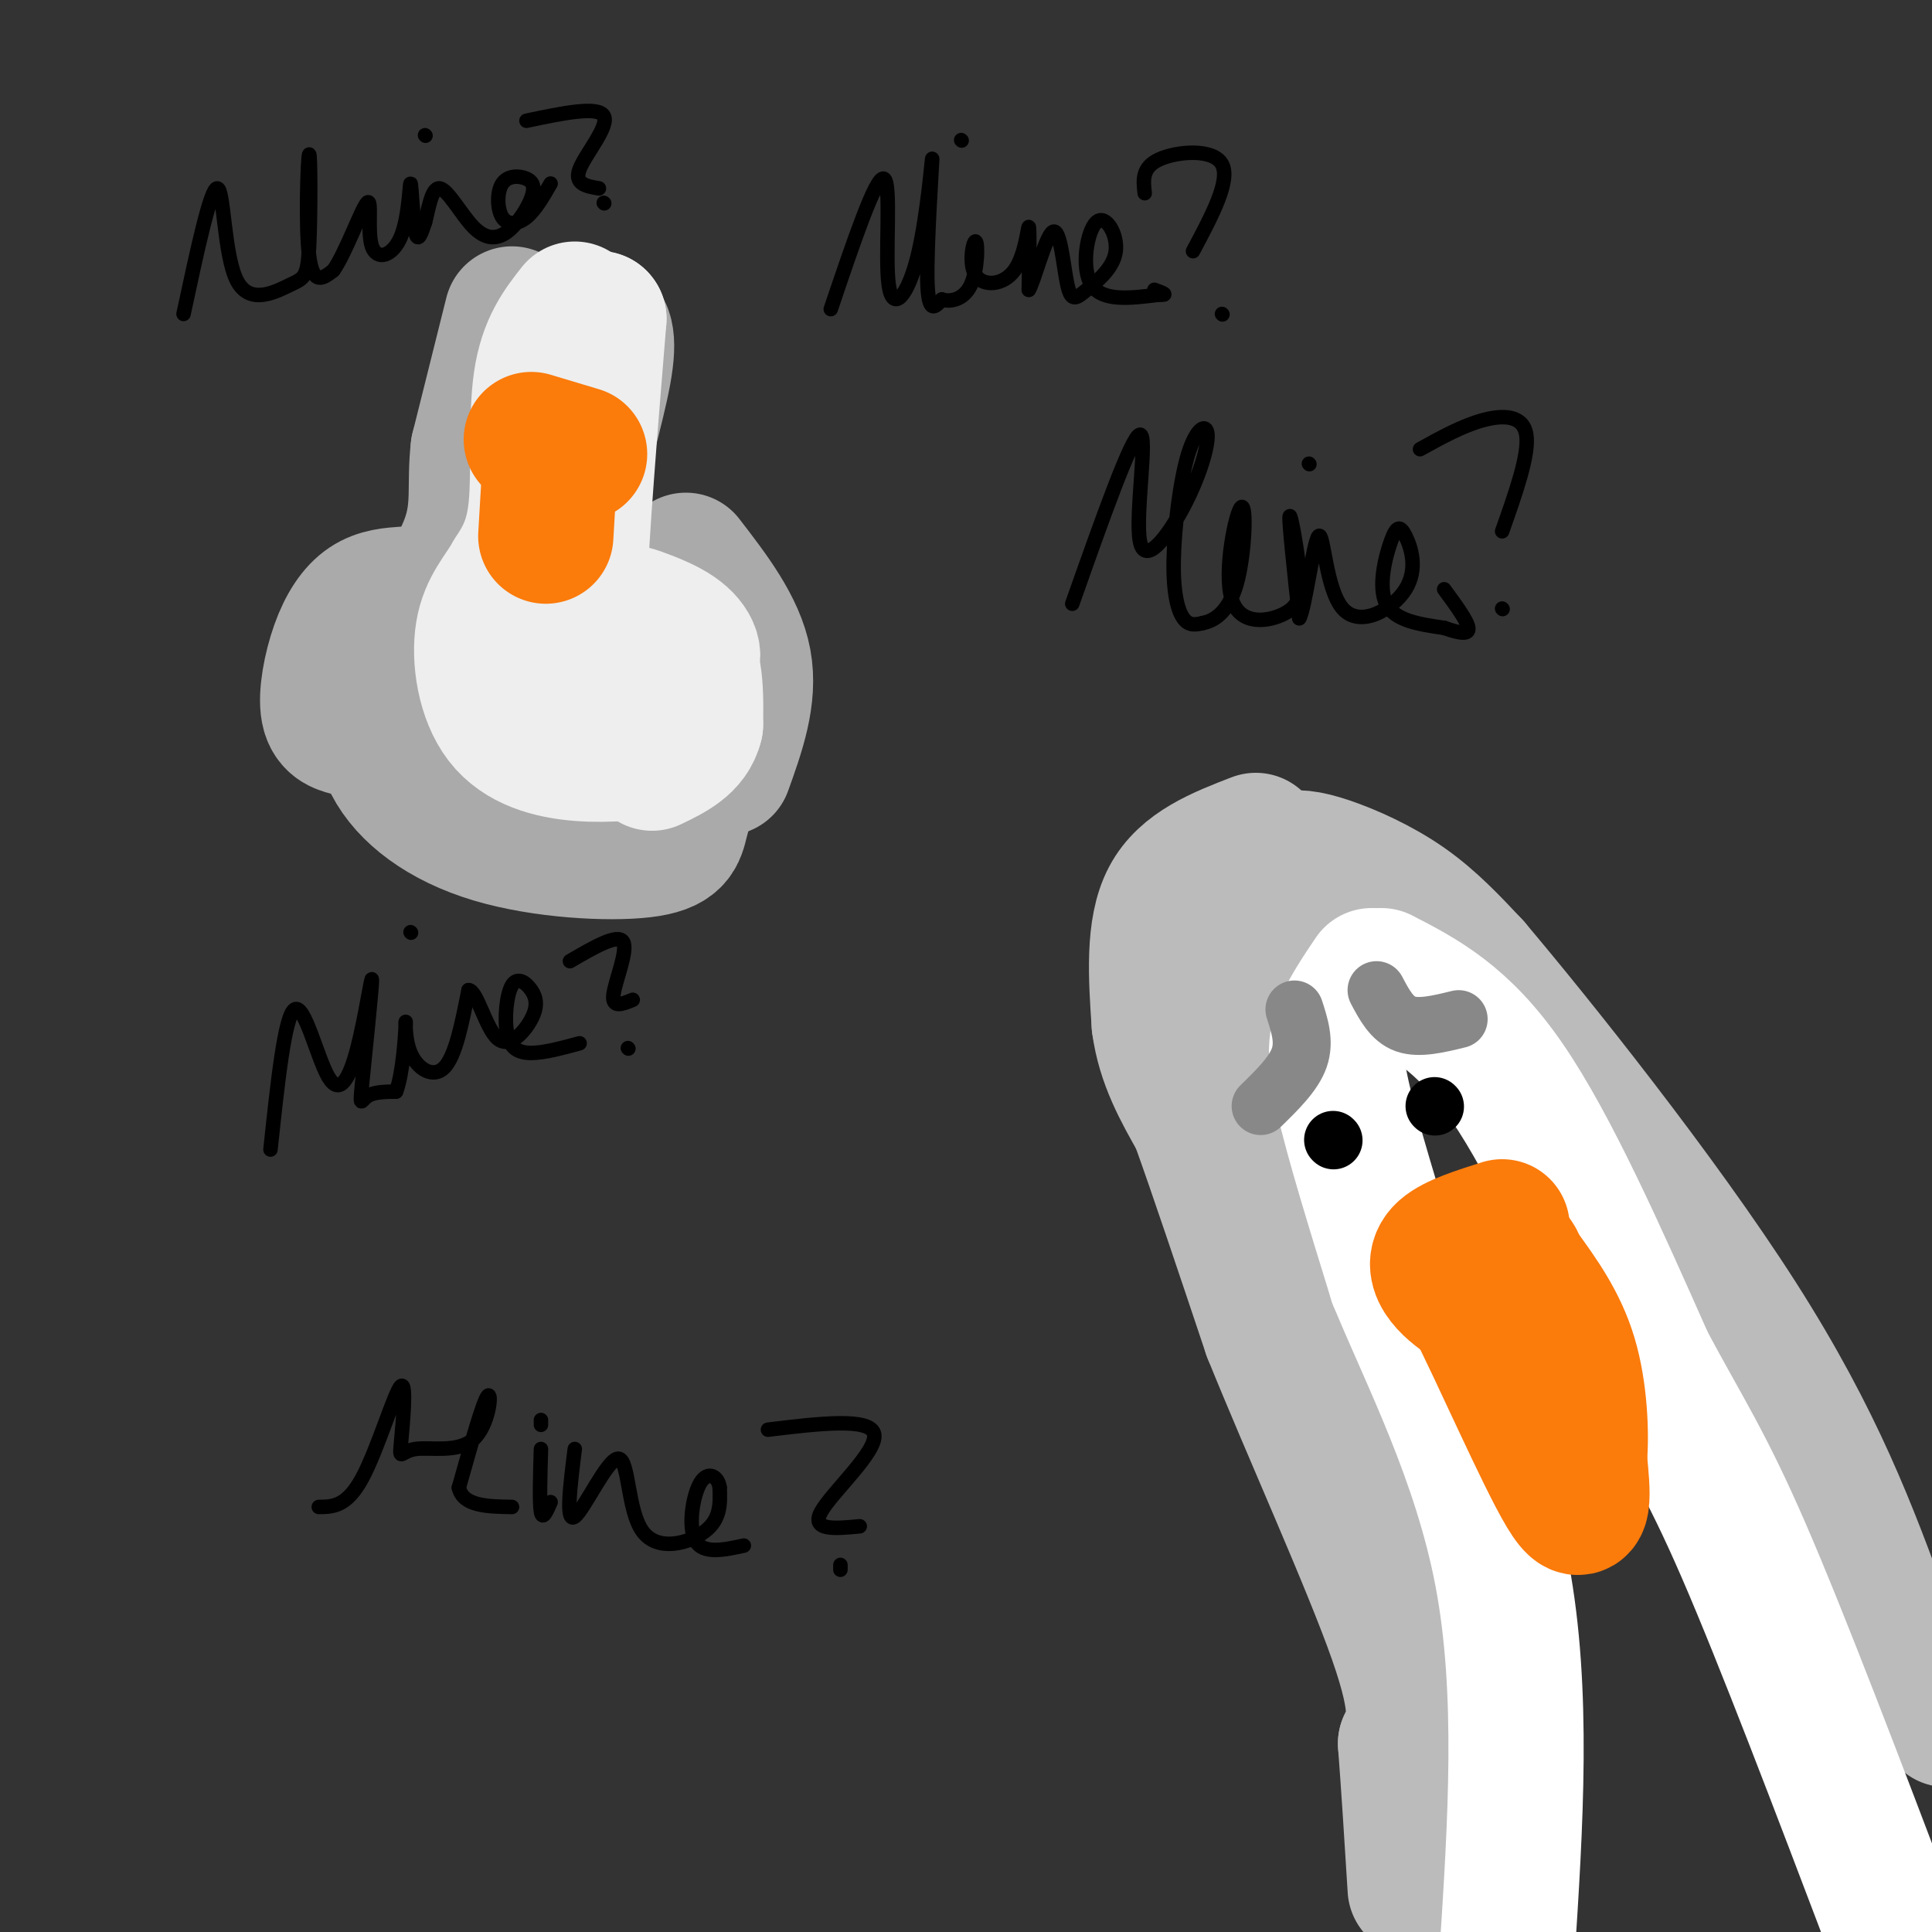 <svg viewBox='0 0 400 400' version='1.1' xmlns='http://www.w3.org/2000/svg' xmlns:xlink='http://www.w3.org/1999/xlink'><rect x="0" y="0" width="400" height="400" fill="#333333" stroke="none"/><g fill='none' stroke='rgb(187,187,187)' stroke-width='28' stroke-linecap='round' stroke-linejoin='round'><path d='M260,174c-7.333,2.833 -14.667,5.667 -18,12c-3.333,6.333 -2.667,16.167 -2,26'/><path d='M240,212c1.000,7.667 4.500,13.833 8,20'/><path d='M248,232c3.833,10.667 9.417,27.333 15,44'/><path d='M263,276c8.022,19.867 20.578,47.533 26,63c5.422,15.467 3.711,18.733 2,22'/><path d='M291,361c0.667,8.667 1.333,19.333 2,30'/><path d='M261,182c1.488,-1.643 2.976,-3.286 5,-4c2.024,-0.714 4.583,-0.500 9,1c4.417,1.500 10.690,4.286 16,8c5.310,3.714 9.655,8.357 14,13'/><path d='M305,200c13.067,15.444 38.733,47.556 55,73c16.267,25.444 23.133,44.222 30,63'/><path d='M390,336c7.167,13.833 10.083,16.917 13,20'/><path d='M269,188c-2.780,-0.113 -5.560,-0.226 -7,5c-1.440,5.226 -1.542,15.792 -1,25c0.542,9.208 1.726,17.060 7,32c5.274,14.940 14.637,36.970 24,59'/><path d='M292,309c5.067,11.267 5.733,9.933 6,23c0.267,13.067 0.133,40.533 0,68'/></g>
<g fill='none' stroke='rgb(255,255,255)' stroke-width='28' stroke-linecap='round' stroke-linejoin='round'><path d='M286,202c8.417,4.333 16.833,8.667 26,22c9.167,13.333 19.083,35.667 29,58'/><path d='M341,282c7.578,14.178 12.022,20.622 20,39c7.978,18.378 19.489,48.689 31,79'/><path d='M284,202c-2.289,3.400 -4.578,6.800 -6,10c-1.422,3.200 -1.978,6.200 0,15c1.978,8.800 6.489,23.400 11,38'/><path d='M289,265c6.556,15.956 17.444,36.844 22,61c4.556,24.156 2.778,51.578 1,79'/></g>
<g fill='none' stroke='rgb(251,123,11)' stroke-width='28' stroke-linecap='round' stroke-linejoin='round'><path d='M311,254c-4.933,1.556 -9.867,3.111 -12,5c-2.133,1.889 -1.467,4.111 0,6c1.467,1.889 3.733,3.444 6,5'/><path d='M305,270c5.022,9.756 14.578,31.644 19,39c4.422,7.356 3.711,0.178 3,-7'/><path d='M327,302c0.467,-4.956 0.133,-13.844 -2,-21c-2.133,-7.156 -6.067,-12.578 -10,-18'/><path d='M315,263c-1.833,-3.333 -1.417,-2.667 -1,-2'/></g>
<g fill='none' stroke='rgb(136,136,136)' stroke-width='12' stroke-linecap='round' stroke-linejoin='round'><path d='M268,209c1.083,3.333 2.167,6.667 1,10c-1.167,3.333 -4.583,6.667 -8,10'/><path d='M285,205c1.583,3.000 3.167,6.000 6,7c2.833,1.000 6.917,0.000 11,-1'/></g>
<g fill='none' stroke='rgb(0,0,0)' stroke-width='12' stroke-linecap='round' stroke-linejoin='round'><path d='M276,236c0.000,0.000 0.100,0.100 0.1,0.1'/><path d='M297,229c0.000,0.000 0.100,0.100 0.1,0.1'/></g>
<g fill='none' stroke='rgb(170,170,170)' stroke-width='28' stroke-linecap='round' stroke-linejoin='round'><path d='M106,65c0.000,0.000 -7.000,28.000 -7,28'/><path d='M99,93c-0.867,7.467 0.467,12.133 -2,19c-2.467,6.867 -8.733,15.933 -15,25'/><path d='M82,137c-3.350,7.779 -4.224,14.728 -1,21c3.224,6.272 10.544,11.867 21,15c10.456,3.133 24.046,3.805 31,3c6.954,-0.805 7.273,-3.087 8,-6c0.727,-2.913 1.864,-6.456 3,-10'/><path d='M144,160c1.238,-7.369 2.833,-20.792 -2,-30c-4.833,-9.208 -16.095,-14.202 -21,-18c-4.905,-3.798 -3.452,-6.399 -2,-9'/><path d='M119,103c1.053,-6.636 4.684,-18.727 6,-26c1.316,-7.273 0.316,-9.727 -2,-10c-2.316,-0.273 -5.947,1.636 -8,5c-2.053,3.364 -2.526,8.182 -3,13'/><path d='M112,85c-0.378,9.728 0.175,27.548 -1,35c-1.175,7.452 -4.080,4.536 -6,8c-1.920,3.464 -2.857,13.310 -3,18c-0.143,4.690 0.508,4.226 3,7c2.492,2.774 6.825,8.785 10,7c3.175,-1.785 5.193,-11.367 6,-18c0.807,-6.633 0.404,-10.316 0,-14'/><path d='M121,128c-0.054,-4.156 -0.190,-7.547 -2,-5c-1.810,2.547 -5.295,11.032 -5,17c0.295,5.968 4.370,9.419 2,9c-2.370,-0.419 -11.185,-4.710 -20,-9'/><path d='M84,123c-2.792,0.190 -5.583,0.381 -8,2c-2.417,1.619 -4.458,4.667 -6,9c-1.542,4.333 -2.583,9.952 -2,13c0.583,3.048 2.792,3.524 5,4'/><path d='M142,116c5.333,6.917 10.667,13.833 12,21c1.333,7.167 -1.333,14.583 -4,22'/></g>
<g fill='none' stroke='rgb(238,238,238)' stroke-width='28' stroke-linecap='round' stroke-linejoin='round'><path d='M119,64c-2.956,3.756 -5.911,7.511 -7,15c-1.089,7.489 -0.311,18.711 -1,26c-0.689,7.289 -2.844,10.644 -5,14'/><path d='M106,119c-2.177,3.907 -5.120,6.676 -6,12c-0.880,5.324 0.301,13.203 4,18c3.699,4.797 9.914,6.514 16,7c6.086,0.486 12.043,-0.257 18,-1'/><path d='M138,155c4.000,-4.405 5.000,-14.917 1,-19c-4.000,-4.083 -13.000,-1.738 -17,-3c-4.000,-1.262 -3.000,-6.131 -2,-11'/><path d='M120,122c0.333,-11.167 2.167,-33.583 4,-56'/><path d='M124,66c-0.721,-1.716 -4.523,21.994 -6,34c-1.477,12.006 -0.628,12.309 1,18c1.628,5.691 4.037,16.769 8,21c3.963,4.231 9.482,1.616 15,-1'/><path d='M142,138c2.563,-1.456 1.470,-4.596 -2,-7c-3.470,-2.404 -9.319,-4.070 -9,-4c0.319,0.070 6.805,1.877 10,6c3.195,4.123 3.097,10.561 3,17'/><path d='M144,150c-1.000,4.167 -5.000,6.083 -9,8'/></g>
<g fill='none' stroke='rgb(251,123,11)' stroke-width='28' stroke-linecap='round' stroke-linejoin='round'><path d='M110,91c0.000,0.000 10.000,3.000 10,3'/><path d='M114,94c0.000,0.000 -1.000,17.000 -1,17'/></g>
<g fill='none' stroke='rgb(0,0,0)' stroke-width='3' stroke-linecap='round' stroke-linejoin='round'><path d='M66,312c2.897,-0.025 5.794,-0.050 9,-6c3.206,-5.950 6.720,-17.824 8,-19c1.280,-1.176 0.326,8.345 0,12c-0.326,3.655 -0.026,1.444 3,1c3.026,-0.444 8.776,0.881 12,-2c3.224,-2.881 3.921,-9.966 3,-9c-0.921,0.966 -3.461,9.983 -6,19'/><path d='M95,308c0.833,3.833 5.917,3.917 11,4'/><path d='M112,294c0.000,0.000 0.000,1.000 0,1'/><path d='M112,300c-0.167,5.583 -0.333,11.167 0,13c0.333,1.833 1.167,-0.083 2,-2'/><path d='M119,300c-0.967,7.716 -1.933,15.432 0,14c1.933,-1.432 6.766,-12.013 9,-12c2.234,0.013 1.871,10.619 5,15c3.129,4.381 9.751,2.537 13,0c3.249,-2.537 3.124,-5.769 3,-9'/><path d='M149,308c-0.262,-2.321 -2.417,-3.625 -4,-1c-1.583,2.625 -2.595,9.179 -1,12c1.595,2.821 5.798,1.911 10,1'/><path d='M159,296c10.689,-1.289 21.378,-2.578 22,1c0.622,3.578 -8.822,12.022 -11,16c-2.178,3.978 2.911,3.489 8,3'/><path d='M174,324c0.000,0.000 0.000,1.000 0,1'/><path d='M222,125c6.143,-17.377 12.286,-34.754 14,-35c1.714,-0.246 -0.999,16.639 0,22c0.999,5.361 5.712,-0.801 9,-7c3.288,-6.199 5.152,-12.435 5,-15c-0.152,-2.565 -2.319,-1.461 -4,4c-1.681,5.461 -2.876,15.278 -3,22c-0.124,6.722 0.822,10.349 2,12c1.178,1.651 2.589,1.325 4,1'/><path d='M249,129c2.067,-0.396 5.236,-1.887 7,-8c1.764,-6.113 2.124,-16.850 1,-16c-1.124,0.850 -3.732,13.286 -2,19c1.732,5.714 7.804,4.707 11,3c3.196,-1.707 3.514,-4.113 3,-9c-0.514,-4.887 -1.861,-12.253 -2,-11c-0.139,1.253 0.931,11.127 2,21'/><path d='M269,128c1.121,-1.532 2.923,-15.861 4,-17c1.077,-1.139 1.428,10.912 5,15c3.572,4.088 10.363,0.211 13,-4c2.637,-4.211 1.119,-8.758 0,-11c-1.119,-2.242 -1.840,-2.181 -3,1c-1.160,3.181 -2.760,9.480 -1,13c1.760,3.520 6.880,4.260 12,5'/><path d='M299,130c3.200,1.133 5.200,1.467 5,0c-0.200,-1.467 -2.600,-4.733 -5,-8'/><path d='M271,96c0.000,0.000 0.100,0.100 0.1,0.1'/><path d='M294,93c4.378,-2.422 8.756,-4.844 13,-6c4.244,-1.156 8.356,-1.044 9,3c0.644,4.044 -2.178,12.022 -5,20'/><path d='M311,126c0.000,0.000 0.100,0.100 0.1,0.1'/><path d='M172,64c4.690,-13.871 9.380,-27.742 11,-27c1.620,0.742 0.169,16.097 1,22c0.831,5.903 3.944,2.356 6,-6c2.056,-8.356 3.053,-21.519 3,-20c-0.053,1.519 -1.158,17.720 -1,25c0.158,7.280 1.579,5.640 3,4'/><path d='M195,62c1.731,0.590 4.559,0.066 6,-3c1.441,-3.066 1.497,-8.675 1,-9c-0.497,-0.325 -1.546,4.635 0,7c1.546,2.365 5.685,2.137 8,-1c2.315,-3.137 2.804,-9.182 3,-9c0.196,0.182 0.098,6.591 0,13'/><path d='M213,60c0.986,-1.334 3.450,-11.170 5,-12c1.550,-0.830 2.184,7.345 3,11c0.816,3.655 1.812,2.792 4,1c2.188,-1.792 5.566,-4.511 6,-8c0.434,-3.489 -2.075,-7.747 -4,-6c-1.925,1.747 -3.264,9.499 -1,13c2.264,3.501 8.132,2.750 14,2'/><path d='M240,61c2.167,0.167 0.583,-0.417 -1,-1'/><path d='M237,40c-0.311,-2.667 -0.622,-5.333 3,-7c3.622,-1.667 11.178,-2.333 13,1c1.822,3.333 -2.089,10.667 -6,18'/><path d='M253,65c0.000,0.000 0.100,0.100 0.1,0.1'/><path d='M199,29c0.000,0.000 0.100,0.100 0.1,0.1'/><path d='M56,238c1.474,-13.867 2.948,-27.733 5,-29c2.052,-1.267 4.682,10.067 7,14c2.318,3.933 4.323,0.465 6,-6c1.677,-6.465 3.027,-15.929 3,-14c-0.027,1.929 -1.430,15.250 -2,21c-0.570,5.750 -0.306,3.929 1,3c1.306,-0.929 3.653,-0.964 6,-1'/><path d='M82,226c1.416,-3.590 1.957,-12.065 2,-14c0.043,-1.935 -0.411,2.671 1,6c1.411,3.329 4.689,5.380 7,3c2.311,-2.380 3.656,-9.190 5,-16'/><path d='M97,205c1.723,-0.050 3.530,7.824 6,10c2.470,2.176 5.601,-1.345 7,-4c1.399,-2.655 1.065,-4.443 0,-6c-1.065,-1.557 -2.863,-2.881 -4,-1c-1.137,1.881 -1.614,6.968 -1,10c0.614,3.032 2.318,4.009 5,4c2.682,-0.009 6.341,-1.005 10,-2'/><path d='M118,199c4.956,-2.889 9.911,-5.778 11,-4c1.089,1.778 -1.689,8.222 -2,11c-0.311,2.778 1.844,1.889 4,1'/><path d='M130,217c0.000,0.000 0.100,0.100 0.1,0.1'/><path d='M85,193c0.000,0.000 0.100,0.100 0.1,0.1'/><path d='M38,65c2.807,-13.098 5.615,-26.196 7,-26c1.385,0.196 1.348,13.688 4,19c2.652,5.312 7.992,2.446 11,1c3.008,-1.446 3.682,-1.470 4,-8c0.318,-6.530 0.278,-19.566 0,-19c-0.278,0.566 -0.794,14.733 0,21c0.794,6.267 2.897,4.633 5,3'/><path d='M69,56c2.388,-3.226 5.857,-12.790 7,-14c1.143,-1.210 -0.042,5.936 1,9c1.042,3.064 4.310,2.048 6,-2c1.690,-4.048 1.801,-11.128 2,-11c0.199,0.128 0.485,7.465 1,10c0.515,2.535 1.257,0.267 2,-2'/><path d='M88,46c0.656,-2.338 1.297,-7.183 3,-7c1.703,0.183 4.467,5.395 7,8c2.533,2.605 4.836,2.604 7,1c2.164,-1.604 4.188,-4.810 5,-7c0.812,-2.190 0.411,-3.363 -1,-4c-1.411,-0.637 -3.832,-0.738 -5,1c-1.168,1.738 -1.084,5.314 0,7c1.084,1.686 3.167,1.482 5,0c1.833,-1.482 3.417,-4.241 5,-7'/><path d='M109,25c7.400,-1.556 14.800,-3.111 16,-1c1.200,2.111 -3.800,7.889 -5,11c-1.200,3.111 1.400,3.556 4,4'/><path d='M125,42c0.000,0.000 0.100,0.100 0.1,0.1'/><path d='M88,28c0.000,0.000 0.100,0.100 0.1,0.1'/></g>
</svg>